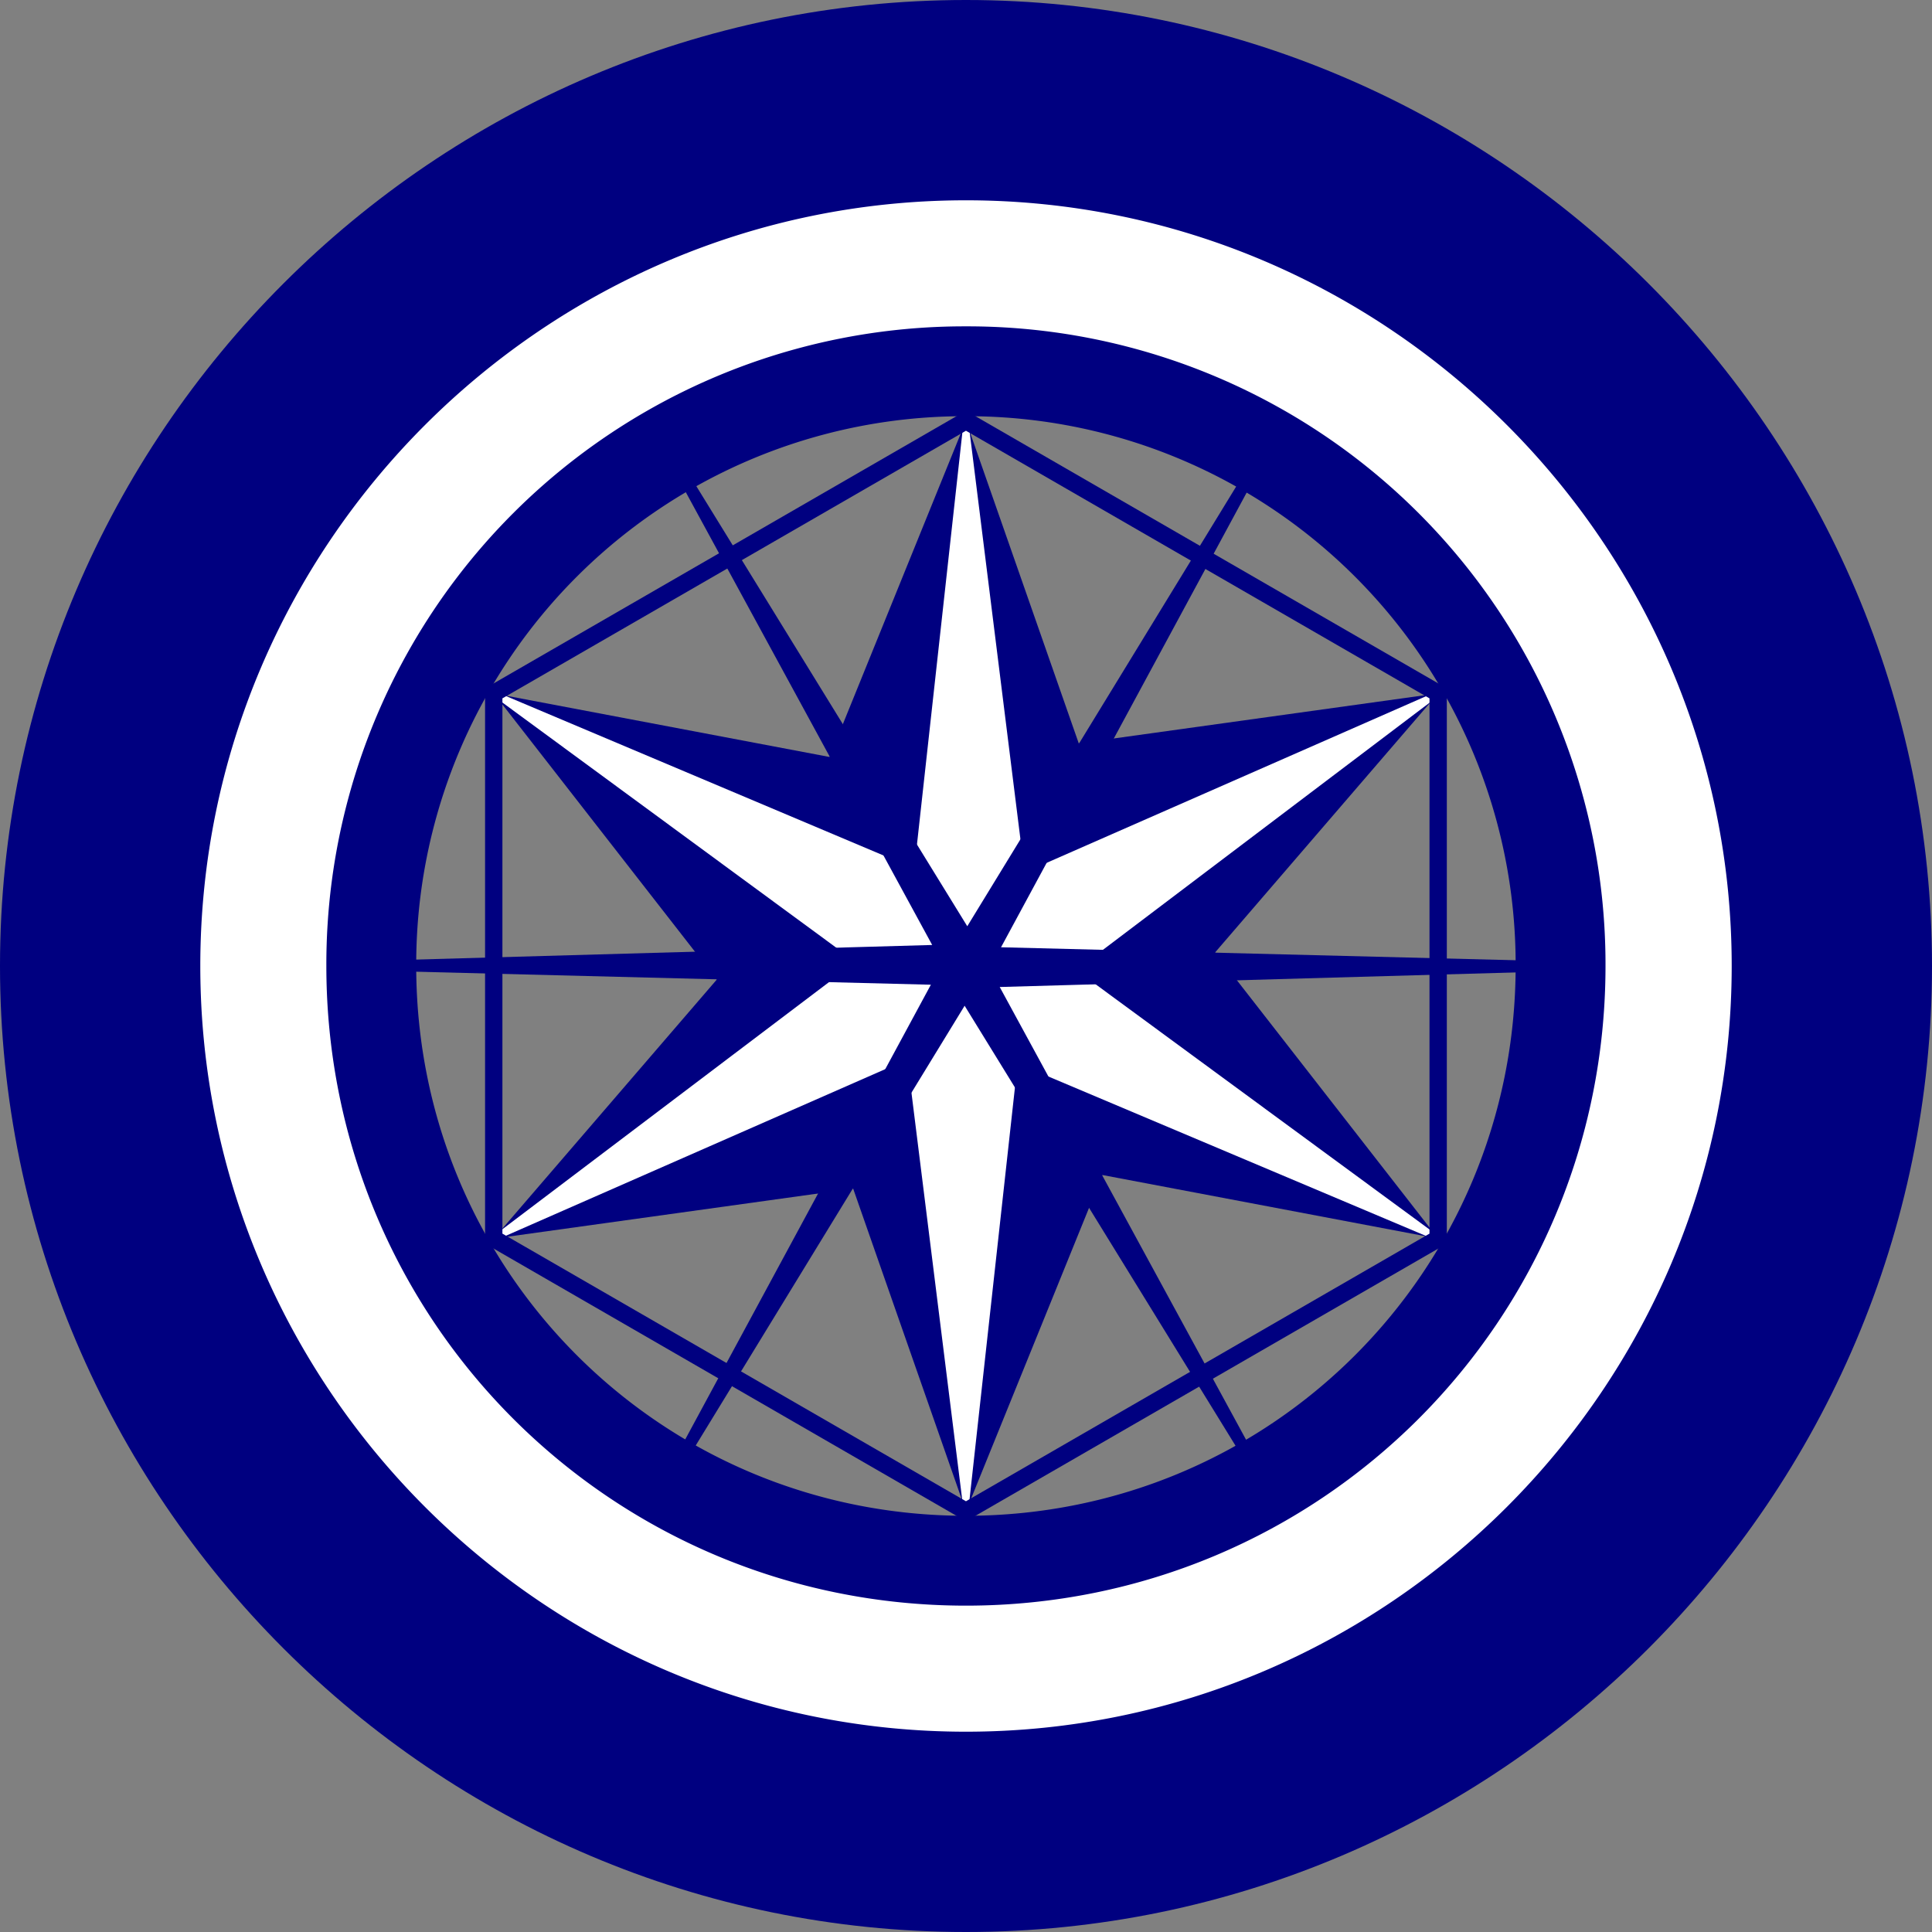 <?xml version="1.0"?>
<svg xmlns="http://www.w3.org/2000/svg" width="234.44" height="234.44" viewBox="0 0 234.44 234.44">
  <rect x="0" y="0" width="234.44" height="234.44" fill="#808080" stroke="none"/>
  <path d="M174.515 150.302l-40.747-7.72-16.554 40.803-13.687-39.15-43.614 6.067 27.06-31.428-27.06-34.738 40.748 7.72 16.553-40.802 13.688 39.148 43.613-6.066-27.06 31.429z" fill="navy"/>
  <path d="M174.515 150.302l-51.268-21.647-6.033 54.73-6.888-55.224-50.413 22.14 44.381-33.576-44.38-32.589 51.268 21.647 6.032-54.73 6.888 55.224 50.413-22.14-44.38 33.576z" fill="#fff" stroke="#fff" stroke-width=".55" stroke-linecap="round" stroke-linejoin="round"/>
  <path d="M164.353 198.866l-47.3-76.824-46.977 76.824 42.881-79.374-90.02-2.273 90.18-2.55-43.041-79.097 47.299 76.824 46.978-76.824-42.882 79.375 90.02 2.272-90.18 2.55z" fill="navy"/>
  <path d="M174.515 150.302l-57.3 33.083-57.302-33.083V84.136l57.301-33.082 57.301 33.082z" fill="none" stroke="navy" stroke-width="2.104" stroke-linecap="round" stroke-linejoin="round"/>
  <path style="text-indent:0;text-align:start;line-height:normal;text-transform:none;block-progression:tb;marker:none;-inkscape-font-specification:Sans" d="M117.21 0C52.657 0 0 52.657 0 117.21s52.657 117.23 117.21 117.23 117.23-52.677 117.23-117.23S181.763 0 117.21 0zm0 31.223c47.676 0 85.986 38.31 85.986 85.987 0 47.676-38.31 86.007-85.986 86.007s-85.987-38.331-85.987-86.007 38.31-85.987 85.987-85.987z" font-weight="400" color="#000" fill="navy" overflow="visible" font-family="Sans"/>
  <path d="M117.211 18.853c-54.17 0-98.358 44.187-98.358 98.358 0 54.171 44.187 98.376 98.358 98.376 54.171 0 98.376-44.205 98.376-98.376 0-54.17-44.205-98.358-98.376-98.358zm0 26.201a71.958 71.958 0 0172.158 72.157c0 40.008-32.15 72.175-72.158 72.175s-72.157-32.167-72.157-72.175a71.958 71.958 0 0172.157-72.157z" style="text-indent:0;text-align:start;line-height:normal;text-transform:none;block-progression:tb;marker:none;-inkscape-font-specification:Sans" font-weight="400" color="#000" fill="#fff" stroke="navy" stroke-width="10.905" overflow="visible" font-family="Sans"/>
</svg>
